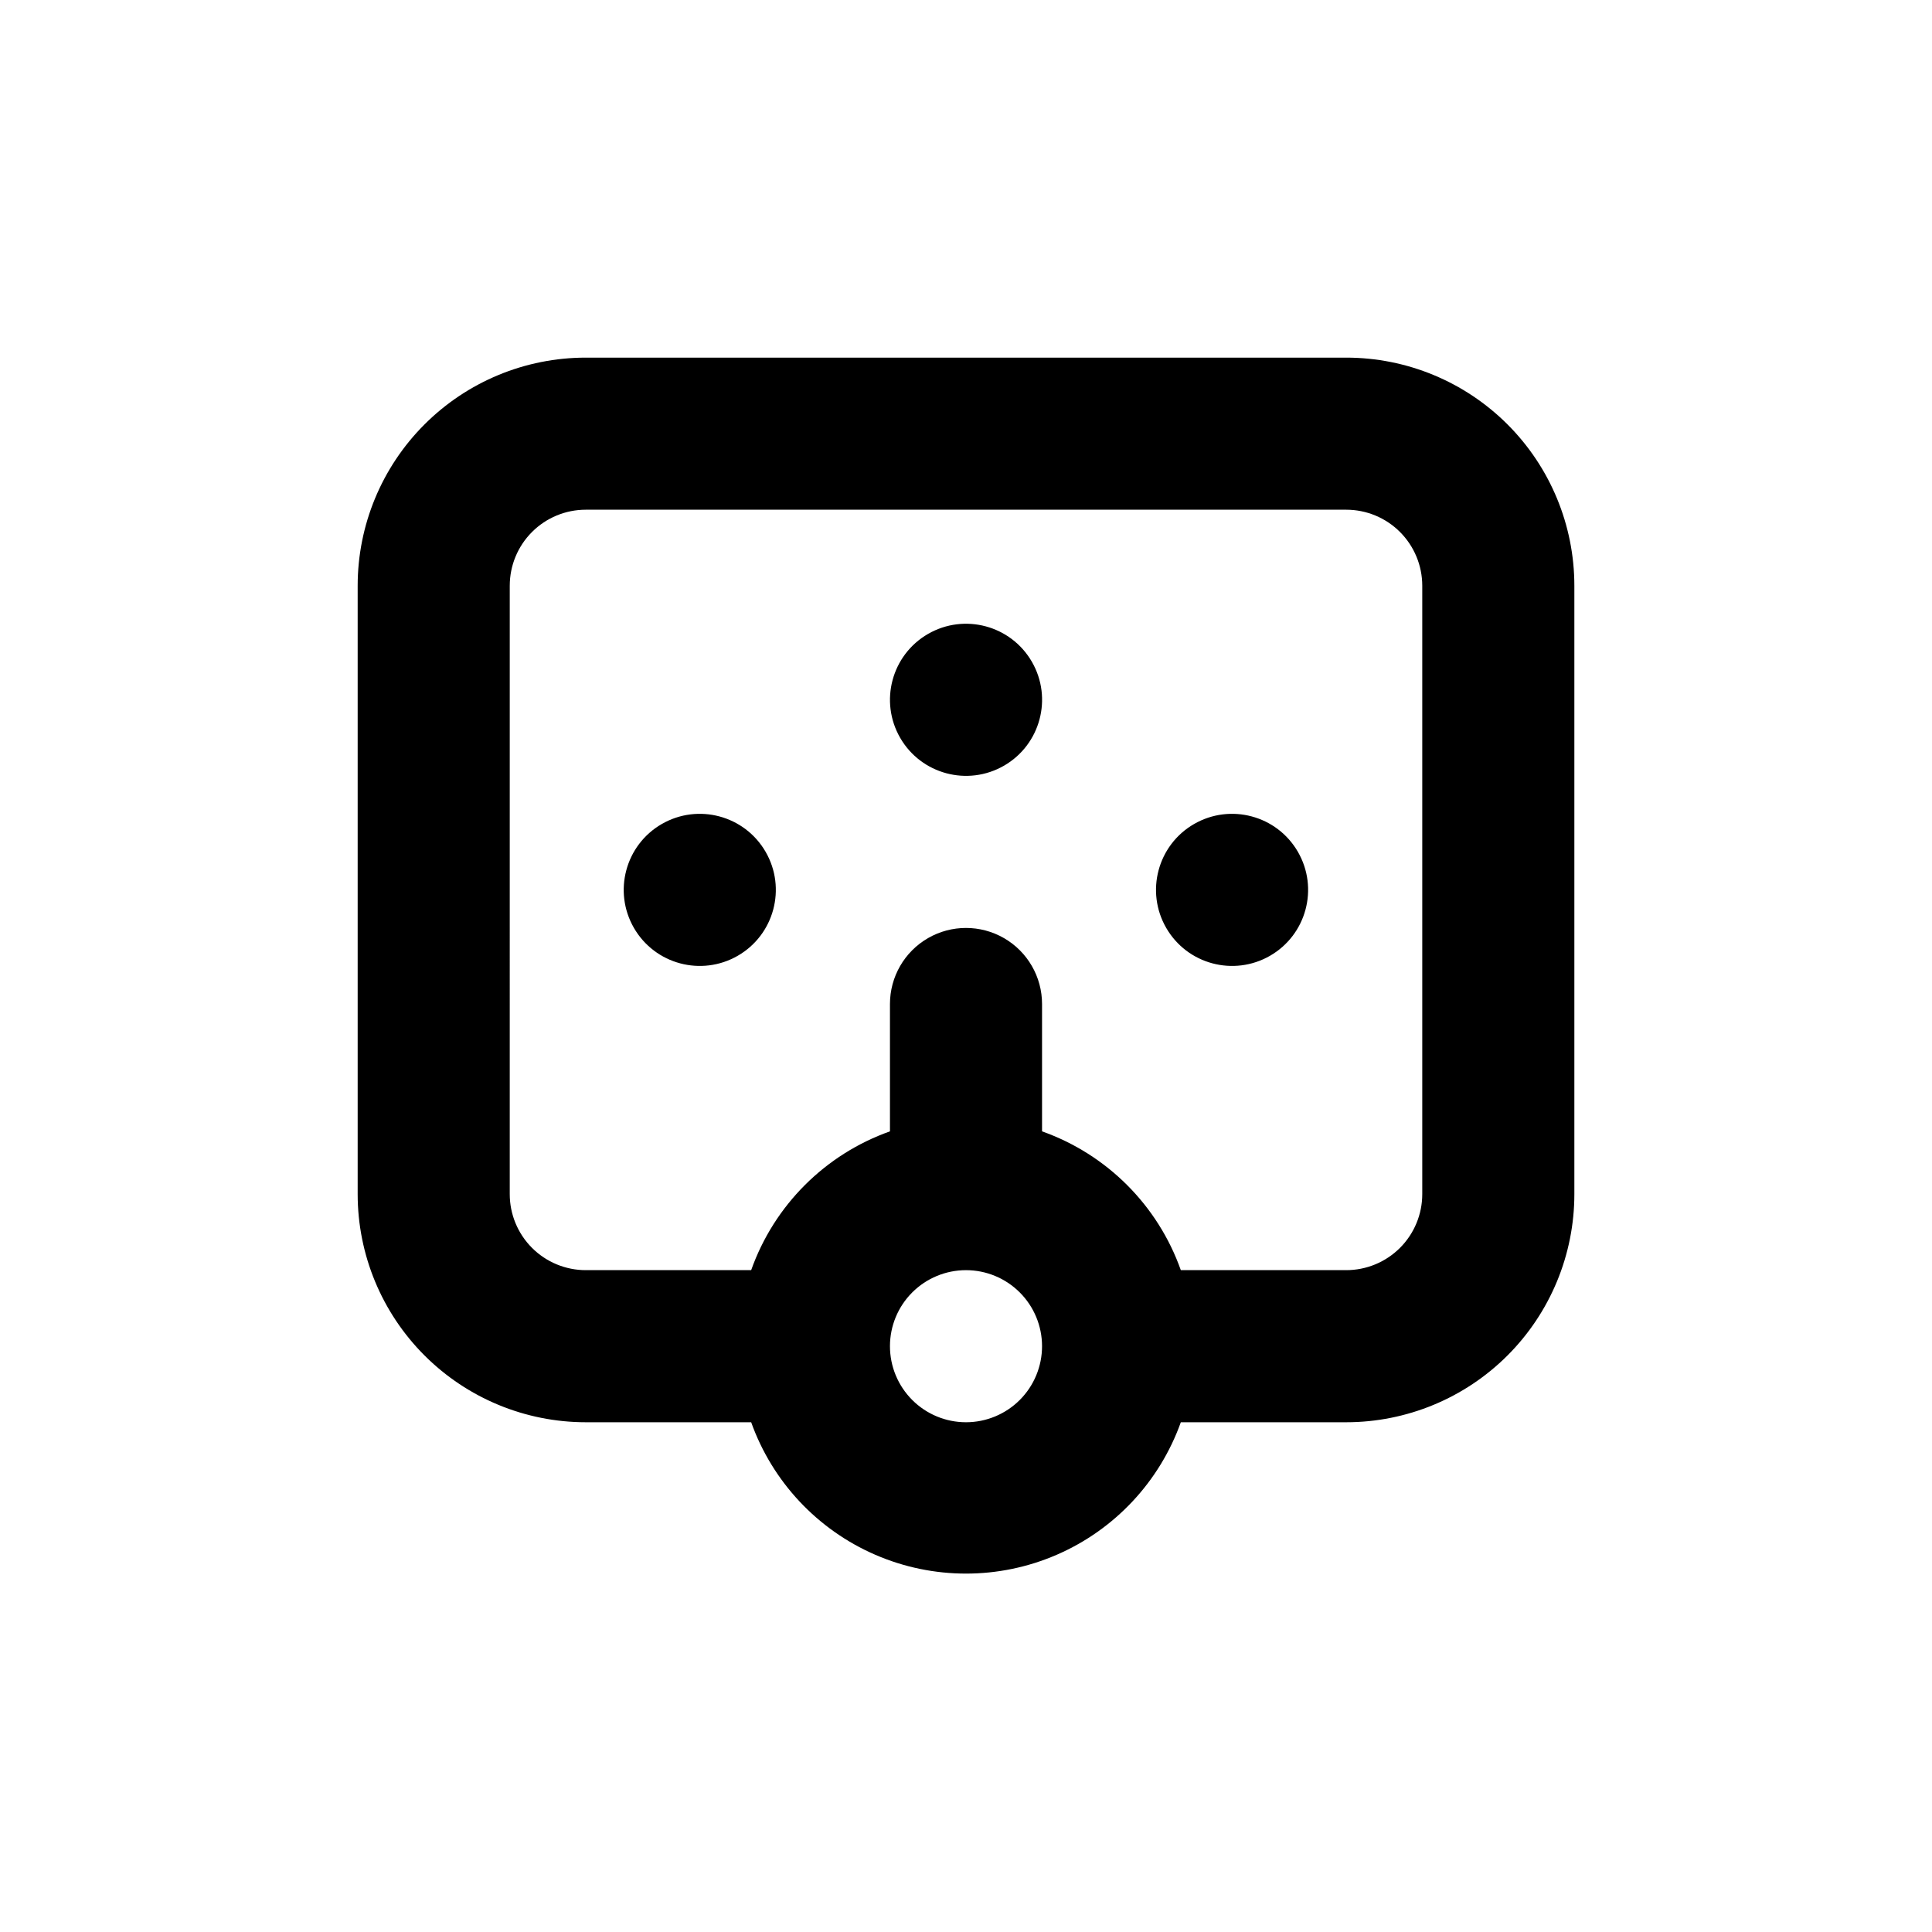 <?xml version="1.0" encoding="UTF-8"?>
<!-- Uploaded to: SVG Repo, www.svgrepo.com, Generator: SVG Repo Mixer Tools -->
<svg fill="#000000" width="800px" height="800px" version="1.1" viewBox="144 144 512 512" xmlns="http://www.w3.org/2000/svg">
 <g>
  <path d="m417.46 319.38c5.566 9.637 2.262 21.961-7.375 27.527-9.641 5.566-21.965 2.262-27.531-7.375-5.562-9.641-2.262-21.965 7.379-27.531 9.637-5.562 21.961-2.262 27.527 7.379"/>
  <path d="m346.9 369.75c5.566 9.641 2.262 21.965-7.375 27.531-9.641 5.562-21.965 2.262-27.531-7.379-5.562-9.637-2.262-21.961 7.379-27.527 9.637-5.562 21.961-2.262 27.527 7.375"/>
  <path d="m487.96 369.75c5.566 9.641 2.266 21.965-7.375 27.531-9.641 5.562-21.965 2.262-27.527-7.379-5.566-9.637-2.266-21.961 7.375-27.527 9.641-5.562 21.965-2.262 27.527 7.375"/>
  <path d="m299.24 520.91h43.832-0.004c5.629 15.75 17.535 28.465 32.879 35.117 15.344 6.656 32.762 6.656 48.105 0 15.348-6.652 27.25-19.367 32.879-35.117h43.832c16.031 0 31.41-6.371 42.75-17.707 11.336-11.34 17.707-26.719 17.707-42.75v-161.22c0-16.035-6.371-31.414-17.707-42.75-11.34-11.34-26.719-17.707-42.75-17.707h-201.52c-16.035 0-31.414 6.367-42.75 17.707-11.34 11.336-17.707 26.715-17.707 42.75v161.22c0 16.031 6.367 31.41 17.707 42.75 11.336 11.336 26.715 17.707 42.75 17.707zm100.76 0c-5.348 0-10.473-2.125-14.25-5.902-3.781-3.781-5.902-8.906-5.902-14.25 0-5.348 2.121-10.473 5.902-14.25 3.777-3.781 8.902-5.902 14.25-5.902 5.344 0 10.469 2.121 14.25 5.902 3.777 3.777 5.902 8.902 5.902 14.25 0 5.344-2.125 10.469-5.902 14.25-3.781 3.777-8.906 5.902-14.25 5.902zm-120.91-221.68c0-5.348 2.121-10.473 5.902-14.25 3.777-3.781 8.902-5.902 14.25-5.902h201.52c5.344 0 10.469 2.121 14.25 5.902 3.777 3.777 5.902 8.902 5.902 14.25v161.22c0 5.344-2.125 10.469-5.902 14.25-3.781 3.777-8.906 5.902-14.25 5.902h-43.832c-6.09-17.176-19.602-30.691-36.777-36.781v-33.754c0-7.199-3.844-13.852-10.078-17.453-6.234-3.598-13.918-3.598-20.152 0-6.234 3.602-10.074 10.254-10.074 17.453v33.754c-17.176 6.09-30.691 19.605-36.781 36.781h-43.828c-5.348 0-10.473-2.125-14.25-5.902-3.781-3.781-5.902-8.906-5.902-14.25z"/>
 </g>
</svg>